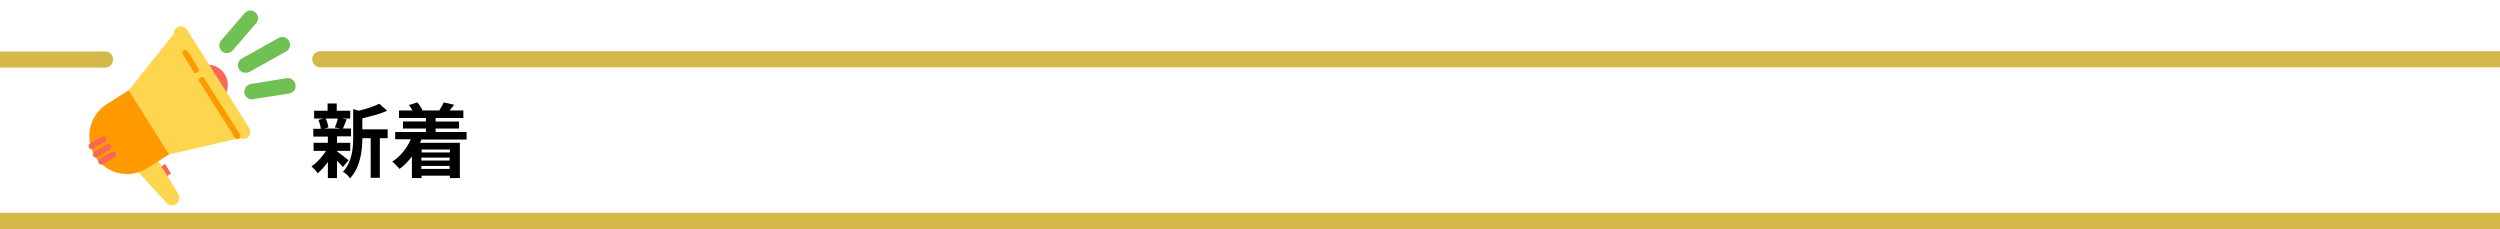 <?xml version="1.0" encoding="utf-8"?>
<!-- Generator: Adobe Illustrator 26.0.3, SVG Export Plug-In . SVG Version: 6.00 Build 0)  -->
<svg version="1.1" id="_イヤー_2" xmlns="http://www.w3.org/2000/svg" xmlns:xlink="http://www.w3.org/1999/xlink" x="0px"
	 y="0px" viewBox="0 0 928 85" style="enable-background:new 0 0 928 85;" xml:space="preserve">
<style type="text/css">
	.st0{clip-path:url(#SVGID_00000003796659414057249950000005329365678078925719_);}
	.st1{fill:none;}
	.st2{fill:none;stroke:#d4b94a;stroke-width:6;stroke-linecap:round;stroke-linejoin:round;}
	.st3{fill:#71C054;}
	.st4{fill:#F96759;}
	.st5{fill:#FDD54E;}
	.st6{fill:#FF9900;}
</style>
<g>
	<defs>
		<rect id="SVGID_1_" width="928" height="85"/>
	</defs>
	<clipPath id="SVGID_00000052095881882472513720000011091719842823774098_">
		<use xlink:href="#SVGID_1_"  style="overflow:visible;"/>
	</clipPath>
	<g id="_字" style="clip-path:url(#SVGID_00000052095881882472513720000011091719842823774098_);">
		<g>
			<rect x="-10" class="st1" width="945" height="85"/>
			<line class="st2" x1="-7" y1="82" x2="935" y2="82"/>
			<line class="st2" x1="-7" y1="22.1" x2="39" y2="22.1"/>
			<line class="st2" x1="118.9" y1="22" x2="935.1" y2="22"/>
			<g>
				<path d="M125.1,56.2c1.1,0.8,3.6,2.7,4.3,3.3l-2.1,2.5c-0.5-0.6-1.3-1.5-2.2-2.3v6.4h-3.4v-6c-1.2,1.7-2.5,3.2-3.8,4.2
					c-0.5-0.8-1.6-2-2.3-2.5c1.9-1.3,4-3.5,5.4-5.8h-4.6v-3h5.3v-2.3h-5.4v-2.9h2.8c-0.1-1-0.5-2.3-0.9-3.3L120,44h-3.4v-2.9h5v-2.7
					h3.4v2.7h5V44h-3l1.7,0.3c-0.5,1.3-1,2.5-1.4,3.4h3v2.9h-5.2V53h4.9v3h-4.9L125.1,56.2L125.1,56.2z M120.9,44
					c0.5,1,0.9,2.4,1,3.3l-1.5,0.4h5.9l-2-0.4c0.4-0.9,0.9-2.3,1.1-3.3C125.5,44,120.9,44,120.9,44z M143.9,51.3H141V66h-3.4V51.3
					h-3.1c0,4.5-0.7,10.8-4.6,14.9c-0.4-0.8-1.7-2-2.6-2.4c3.4-3.7,3.8-8.8,3.8-12.9V40.5l2.1,0.6c2.9-0.7,5.8-1.7,7.6-2.6l2.9,2.6
					c-2.6,1.2-6.1,2.1-9.2,2.8V48h9.4V51.3z"/>
				<path d="M156.4,51.8c-0.1,0.4-0.3,0.8-0.5,1.2h14.8v13.1H167v-0.9h-10.5v0.9h-3.6v-8c-1.4,1.8-2.9,3.4-4.6,4.6
					c-0.6-0.7-1.9-2.1-2.7-2.7c3-1.9,5.4-4.9,6.9-8.3h-5.8V49h11.4v-1.3h-8.5v-2.6h8.5v-1.3h-10V41h5c-0.4-0.7-0.8-1.4-1.3-2l3.1-1
					c0.8,0.9,1.6,2.1,1.9,2.9l-0.1,0.1h6.6l-0.2-0.1c0.6-0.9,1.3-2.1,1.6-2.9l3.9,0.9c-0.6,0.8-1.2,1.5-1.7,2.1h5.1v2.8h-10.3v1.3
					h8.7v2.6h-8.7V49h11.5v2.8C173.2,51.8,156.4,51.8,156.4,51.8z M156.5,55.5v1.1H167v-1.1H156.5z M166.9,58.5h-10.5v1.1h10.5V58.5
					z M166.9,62.7v-1.1h-10.5v1.1H166.9z"/>
			</g>
			<g>
				<g>
					<path class="st3" d="M91.4,27c-1.1,0.1-2.2-0.4-2.7-1.4c-0.8-1.4-0.3-3.1,1.1-3.9l13.6-7.6c1.4-0.8,3.1-0.3,3.9,1.1
						s0.3,3.1-1.1,3.9l-13.6,7.6C92.2,26.9,91.8,27,91.4,27L91.4,27z"/>
					<path class="st3" d="M93.8,36.9C92.3,37,91,36,90.7,34.5c-0.2-1.5,0.8-3,2.3-3.3l13.4-2.2c1.6-0.2,3,0.8,3.3,2.4
						s-0.8,3-2.3,3.3L94,36.8C93.9,36.9,93.9,36.9,93.8,36.9z"/>
					<path class="st3" d="M84.5,19.7c-0.7,0.1-1.5-0.1-2.1-0.7c-1.2-1-1.3-2.8-0.3-4l8.7-10.1c1-1.2,2.8-1.3,4-0.3s1.3,2.8,0.3,4
						l-8.7,10.1C85.8,19.3,85.2,19.6,84.5,19.7z"/>
				</g>
				<g>

						<rect x="60.3" y="61.1" transform="matrix(0.853 -0.523 0.523 0.853 -23.982 41.418)" class="st4" width="2.2" height="4.2"/>
					<path class="st5" d="M51.2,63.7l10.6,11.6c1,1.1,2.7,1.2,3.8,0.3l0,0c1.1-0.9,1.3-2.4,0.6-3.6l-8.8-14.4
						C57.4,57.6,51.2,63.7,51.2,63.7z"/>
					<path class="st4" d="M81.1,37.8l-4.3,2.7l-8-12.6l4.3-2.7c3.5-2.2,8.1-1.2,10.3,2.3l0,0C85.6,31,84.6,35.6,81.1,37.8z"/>
					<polygon class="st5" points="62.8,57.3 91.4,50.7 66.1,10.6 47.8,33.5 					"/>
					<path class="st5" d="M91.7,51.2L91.7,51.2c1.2-0.8,1.6-2.4,0.8-3.7L69.4,11c-0.8-1.2-2.4-1.6-3.7-0.8l0,0
						c-1.2,0.8-1.6,2.4-0.8,3.7L88,50.3C88.8,51.6,90.4,51.9,91.7,51.2z"/>
					<path class="st6" d="M54.7,62.4l8.1-5.1l-15-23.8l-8.1,5.1c-6.6,4.2-8.5,12.9-4.4,19.4l0,0C39.4,64.6,48.1,66.6,54.7,62.4
						L54.7,62.4z"/>
					<path class="st4" d="M35.5,58.5c0.2,0,0.4,0,0.5-0.2l4.8-2.8c0.5-0.3,0.7-1,0.4-1.5s-1-0.7-1.5-0.4L35,56.4
						c-0.5,0.3-0.7,1-0.4,1.5C34.8,58.3,35.1,58.4,35.5,58.5L35.5,58.5z"/>
					<path class="st4" d="M34,55.4c0.2,0,0.4,0,0.5-0.2l4.5-2.6c0.5-0.3,0.7-1,0.4-1.5s-1-0.7-1.5-0.4l-4.5,2.6
						c-0.5,0.3-0.7,1-0.4,1.5C33.3,55.2,33.7,55.4,34,55.4L34,55.4z"/>
					<path class="st4" d="M37.6,61.1c0.2,0,0.4,0,0.5-0.2l4.5-2.6c0.5-0.3,0.7-1,0.4-1.5s-1-0.7-1.5-0.4L37,59
						c-0.5,0.3-0.7,1-0.4,1.5C36.9,60.9,37.2,61.1,37.6,61.1L37.6,61.1z"/>
					<path class="st6" d="M88.2,51.6c0.2,0,0.4,0,0.6-0.2c0.5-0.3,0.7-1,0.3-1.5L75.8,29.1c-0.3-0.5-1-0.7-1.5-0.3
						c-0.5,0.3-0.7,1-0.3,1.5l13.3,20.9C87.5,51.5,87.9,51.6,88.2,51.6z"/>
					<path class="st6" d="M72.7,27.1c0.2,0,0.4,0,0.6-0.2c0.5-0.3,0.7-1,0.3-1.5l-3.9-6.3c-0.3-0.5-1-0.7-1.5-0.4s-0.7,1-0.3,1.5
						l3.9,6.3C71.9,27,72.3,27.1,72.7,27.1L72.7,27.1z"/>
				</g>
			</g>
		</g>
	</g>
</g>
</svg>
